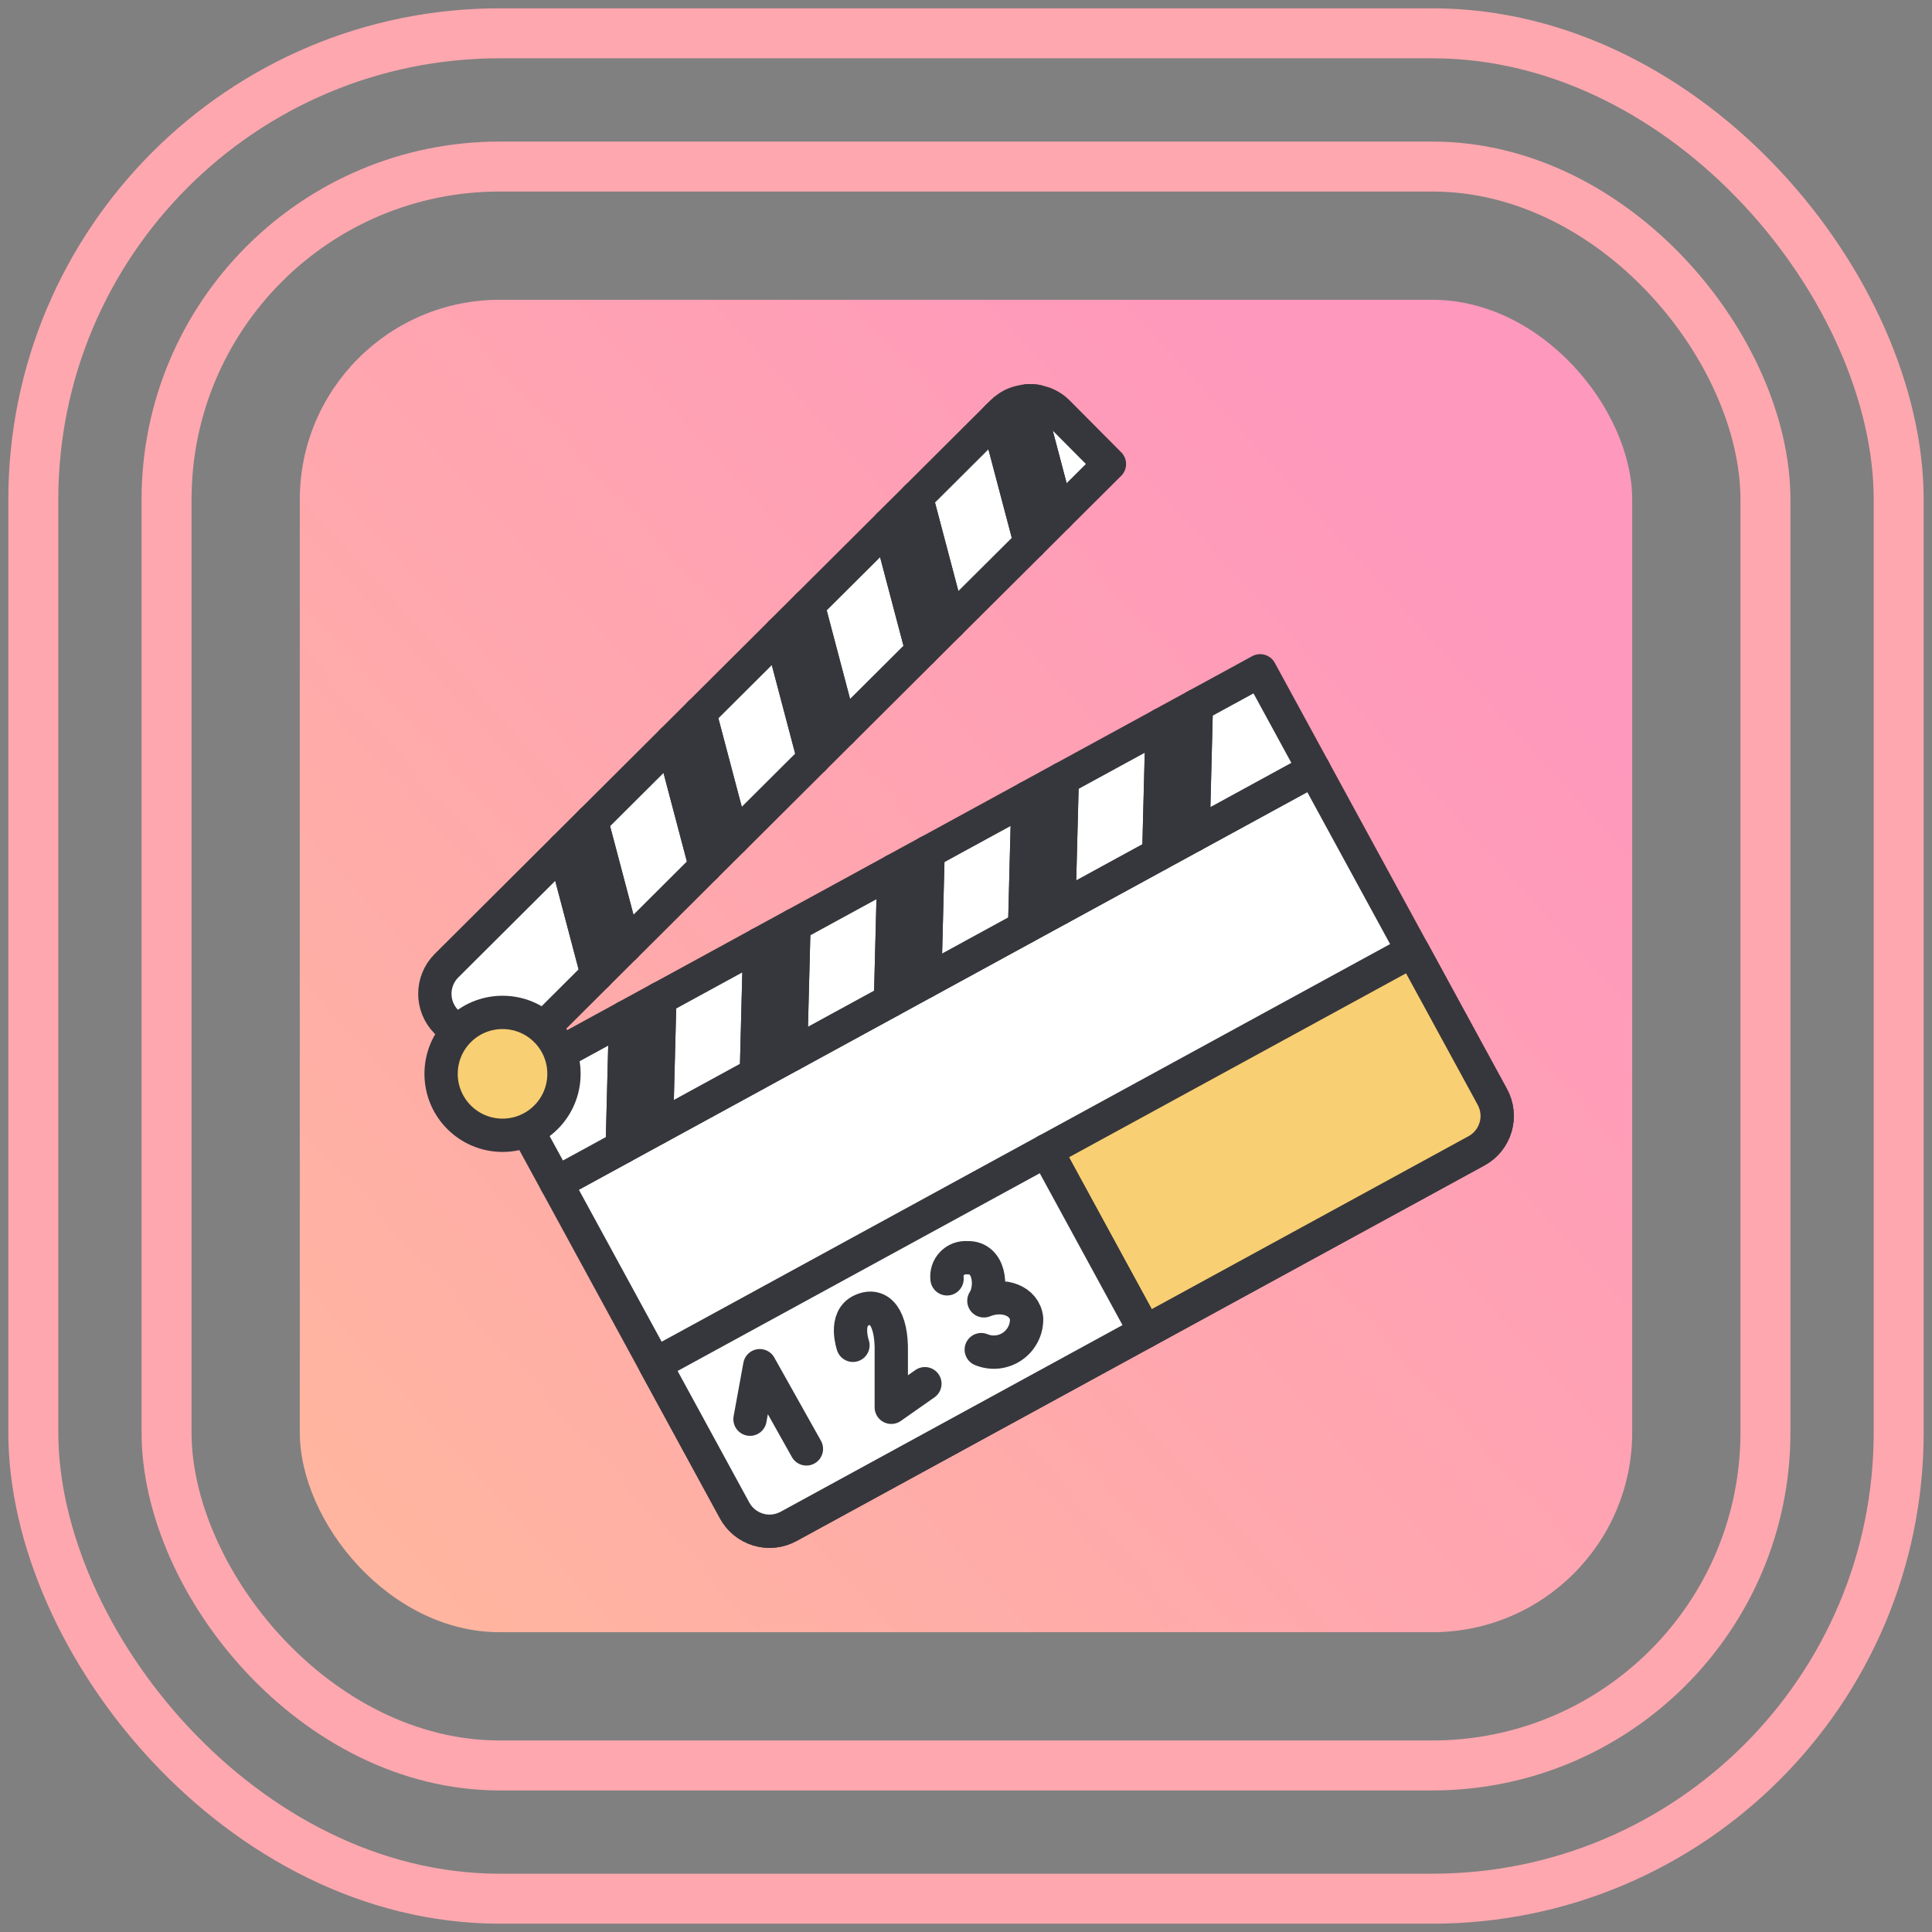<svg width="58" height="58" viewBox="0 0 58 58" fill="none" xmlns="http://www.w3.org/2000/svg">
<rect x="0" y="0" width="58" height="58" fill="#808080" stroke="none"/>
<rect x="5" y="5" width="48" height="48" rx="10" stroke="#FFA7AF" stroke-width="1.5"/>
<rect x="1" y="1" width="56" height="56" rx="14" stroke="#FFA7AF" stroke-width="1.5"/>
<rect x="9" y="9" width="40" height="40" rx="6" fill="url(#paint0_linear_24296_122946)"/>
<path d="M39.445 23.101L44.8 32.929C44.875 33.066 44.922 33.217 44.939 33.373C44.956 33.529 44.942 33.686 44.898 33.837C44.854 33.987 44.781 34.127 44.683 34.25C44.585 34.372 44.463 34.473 44.326 34.548L23.671 45.824C23.393 45.975 23.067 46.01 22.764 45.92C22.46 45.83 22.205 45.624 22.054 45.346L16.7 35.517L39.445 23.101ZM31.099 12.044C31.018 12.032 30.935 12.029 30.852 12.035C30.935 12.027 31.018 12.03 31.099 12.044ZM16.931 25.477L17.927 29.251L14.945 32.224L13.404 30.679C12.938 30.212 12.938 29.457 13.404 28.991L16.931 25.477ZM20.181 22.239L21.178 26.012L18.756 28.426L17.759 24.652L20.181 22.239ZM23.433 19L24.429 22.774L22.007 25.187L21.01 21.413L23.433 19ZM26.684 15.762L27.68 19.535L25.258 21.948L24.262 18.174L26.684 15.762ZM29.935 12.523L30.932 16.297L28.509 18.709L27.513 14.936L29.935 12.523Z" fill="white" stroke="#36373C" stroke-linejoin="round"/>
<path d="M31.767 12.383L33.306 13.931L31.759 15.471L30.852 12.035C30.934 12.029 31.017 12.032 31.099 12.044C31.139 12.05 31.178 12.059 31.218 12.07C31.253 12.078 31.287 12.088 31.32 12.1C31.412 12.132 31.499 12.175 31.58 12.228C31.614 12.25 31.647 12.275 31.678 12.301L31.767 12.383Z" fill="white" stroke="#36373C" stroke-linejoin="round"/>
<path d="M17.758 24.651L18.755 28.425L17.926 29.251L16.93 25.477L17.758 24.651ZM21.009 21.413L22.006 25.187L21.177 26.012L20.181 22.239L21.009 21.413ZM24.261 18.174L25.257 21.948L24.428 22.774L23.431 19L24.261 18.174ZM27.512 14.936L28.509 18.709L27.679 19.535L26.683 15.761L27.512 14.936ZM30.852 12.035L31.759 15.471L30.931 16.297L29.934 12.523L30.081 12.376C30.107 12.35 30.138 12.325 30.165 12.301C30.186 12.283 30.209 12.266 30.233 12.251C30.269 12.224 30.306 12.199 30.346 12.178C30.384 12.157 30.423 12.138 30.463 12.122C30.522 12.098 30.582 12.079 30.645 12.066C30.712 12.048 30.782 12.037 30.852 12.035Z" fill="#36373C" stroke="#36373C" stroke-linejoin="round"/>
<path d="M37.831 20.138L39.445 23.101L35.816 25.083L35.915 21.183L37.831 20.138ZM34.889 21.744L34.789 25.643L31.788 27.281L31.889 23.381L34.889 21.744ZM30.862 23.942L30.762 27.841L27.762 29.479L27.862 25.58L30.862 23.942ZM26.835 26.14L26.735 30.04L23.735 31.677L23.835 27.778L26.835 26.14ZM22.808 28.338L22.708 32.237L19.708 33.875L19.808 29.976L22.808 28.338ZM18.782 30.536L18.682 34.436L16.7 35.518L15.086 32.554L18.782 30.536Z" fill="white" stroke="#36373C" stroke-linejoin="round"/>
<path d="M19.806 29.976L19.706 33.875L18.68 34.436L18.78 30.536L19.806 29.976ZM23.833 27.778L23.733 31.677L22.706 32.237L22.806 28.338L23.833 27.778ZM27.86 25.58L27.76 29.479L26.733 30.04L26.833 26.14L27.86 25.58ZM31.887 23.381L31.786 27.281L30.76 27.841L30.86 23.942L31.887 23.381ZM35.913 21.184L35.814 25.083L34.787 25.643L34.887 21.744L35.913 21.184Z" fill="#36373C" stroke="#36373C" stroke-linejoin="round"/>
<path d="M42.41 28.541L44.8 32.928C45.117 33.507 44.904 34.231 44.327 34.548L34.376 39.98L31.414 34.543L42.41 28.541Z" fill="#F8CF72" stroke="#36373C" stroke-linejoin="round"/>
<path d="M31.414 34.543L34.376 39.98L23.672 45.824C23.394 45.975 23.067 46.01 22.764 45.92C22.461 45.83 22.206 45.623 22.055 45.346L19.664 40.958L31.414 34.543Z" fill="white" stroke="#36373C" stroke-linejoin="round"/>
<path d="M15.087 34.082C16.105 34.082 16.931 33.256 16.931 32.237C16.931 31.218 16.105 30.393 15.087 30.393C14.068 30.393 13.242 31.218 13.242 32.237C13.242 33.256 14.068 34.082 15.087 34.082Z" fill="#F8CF72" stroke="#36373C" stroke-linejoin="round"/>
<path d="M22.516 42.605L22.809 40.999L24.209 43.497M25.606 40.387C25.606 40.387 25.324 39.578 25.868 39.336C26.412 39.093 26.777 39.578 26.757 40.589V42.248L27.766 41.54M28.431 38.391C28.42 38.308 28.428 38.223 28.454 38.143C28.48 38.063 28.524 37.99 28.582 37.93C28.64 37.869 28.711 37.822 28.79 37.792C28.869 37.763 28.953 37.751 29.037 37.758C29.722 37.732 29.8 38.655 29.537 39.052C30.117 38.815 30.763 39.045 30.819 39.586C30.823 39.75 30.786 39.912 30.711 40.057C30.636 40.203 30.526 40.328 30.391 40.42C30.256 40.513 30.099 40.57 29.937 40.587C29.774 40.604 29.609 40.58 29.458 40.517" stroke="#36373C" stroke-linecap="round" stroke-linejoin="round"/>
<defs>
<linearGradient id="paint0_linear_24296_122946" x1="-0.5" y1="58.5" x2="44.5" y2="17.5" gradientUnits="userSpaceOnUse">
<stop stop-color="#FFC094"/>
<stop offset="1" stop-color="#FF98BD"/>
</linearGradient>
</defs>
</svg>
